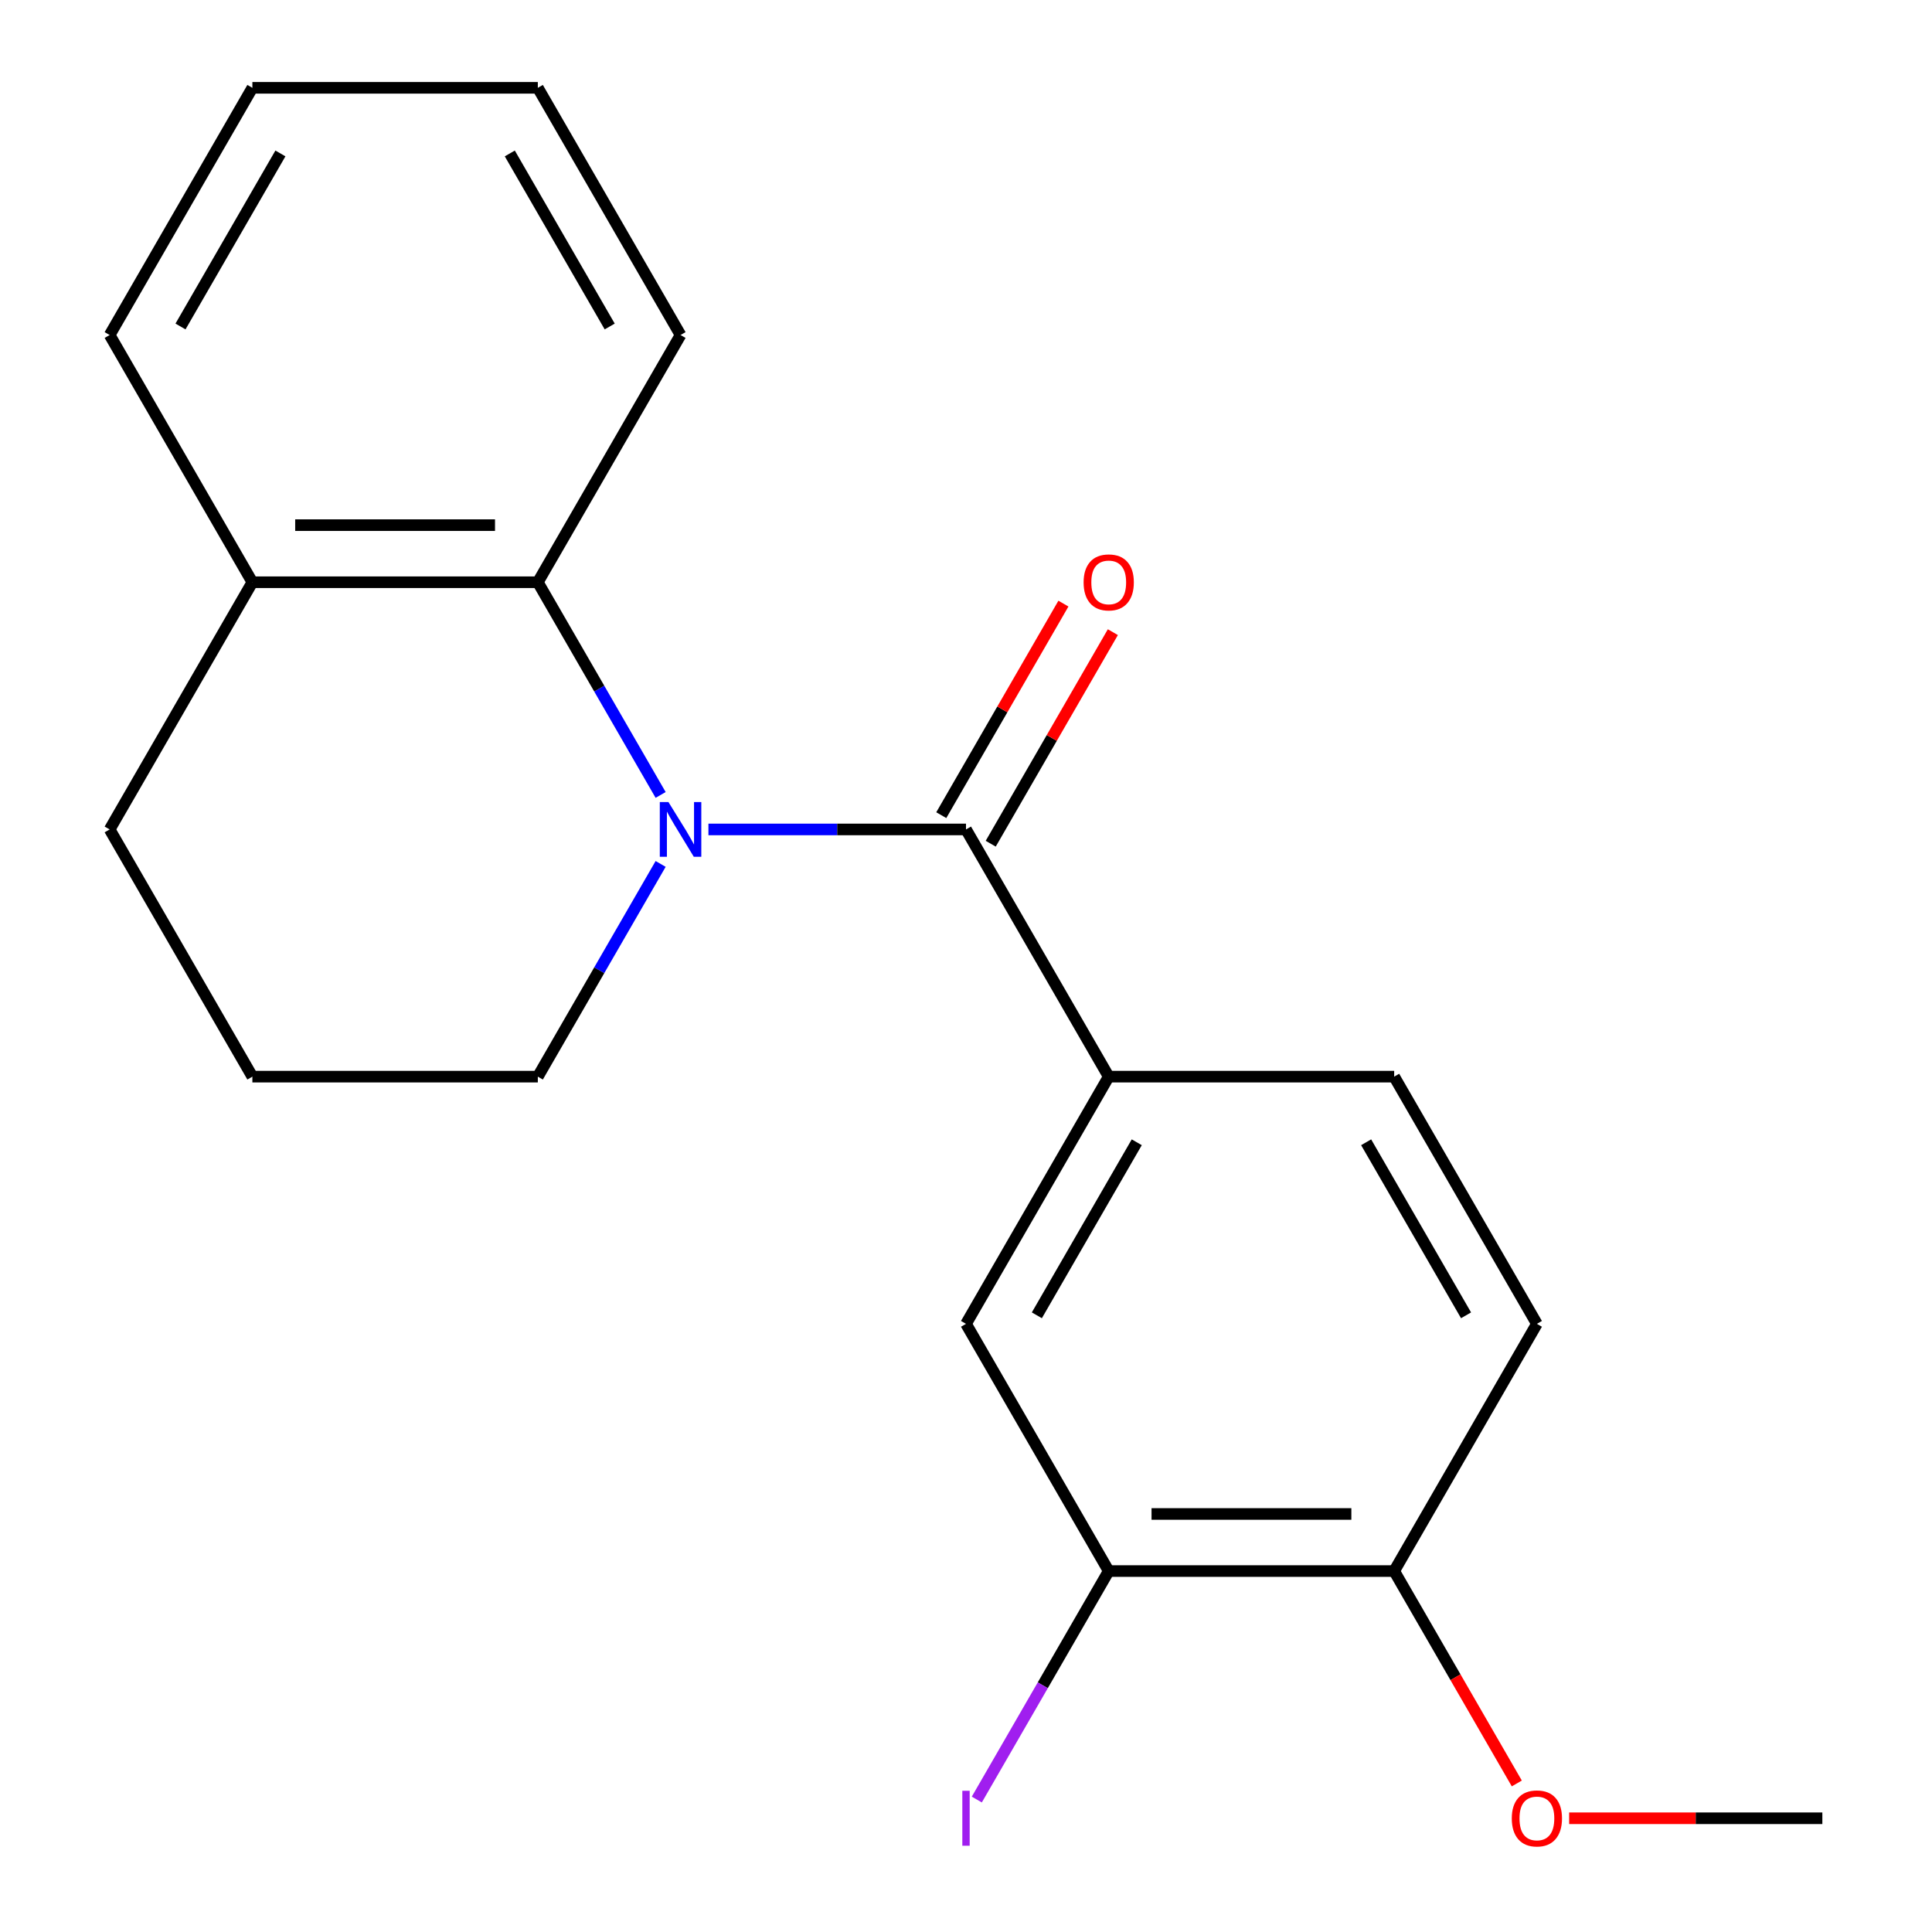 <?xml version='1.0' encoding='iso-8859-1'?>
<svg version='1.1' baseProfile='full'
              xmlns='http://www.w3.org/2000/svg'
                      xmlns:rdkit='http://www.rdkit.org/xml'
                      xmlns:xlink='http://www.w3.org/1999/xlink'
                  xml:space='preserve'
width='1000px' height='1000px' viewBox='0 0 1000 1000'>
<!-- END OF HEADER -->
<rect style='opacity:1.0;fill:#FFFFFF;stroke:none' width='1000' height='1000' x='0' y='0'> </rect>
<path class='bond-0' d='M 366.686,429.316 L 433.343,429.316' style='fill:none;fill-rule:evenodd;stroke:#0000FF;stroke-width:6px;stroke-linecap:butt;stroke-linejoin:miter;stroke-opacity:1' />
<path class='bond-0' d='M 433.343,429.316 L 500,429.316' style='fill:none;fill-rule:evenodd;stroke:#000000;stroke-width:6px;stroke-linecap:butt;stroke-linejoin:miter;stroke-opacity:1' />
<path class='bond-1' d='M 341.944,411.462 L 310.161,356.412' style='fill:none;fill-rule:evenodd;stroke:#0000FF;stroke-width:6px;stroke-linecap:butt;stroke-linejoin:miter;stroke-opacity:1' />
<path class='bond-1' d='M 310.161,356.412 L 278.378,301.362' style='fill:none;fill-rule:evenodd;stroke:#000000;stroke-width:6px;stroke-linecap:butt;stroke-linejoin:miter;stroke-opacity:1' />
<path class='bond-10' d='M 341.944,447.169 L 310.161,502.219' style='fill:none;fill-rule:evenodd;stroke:#0000FF;stroke-width:6px;stroke-linecap:butt;stroke-linejoin:miter;stroke-opacity:1' />
<path class='bond-10' d='M 310.161,502.219 L 278.378,557.269' style='fill:none;fill-rule:evenodd;stroke:#000000;stroke-width:6px;stroke-linecap:butt;stroke-linejoin:miter;stroke-opacity:1' />
<path class='bond-2' d='M 500,429.316 L 573.874,557.269' style='fill:none;fill-rule:evenodd;stroke:#000000;stroke-width:6px;stroke-linecap:butt;stroke-linejoin:miter;stroke-opacity:1' />
<path class='bond-5' d='M 512.795,436.703 L 544.405,381.953' style='fill:none;fill-rule:evenodd;stroke:#000000;stroke-width:6px;stroke-linecap:butt;stroke-linejoin:miter;stroke-opacity:1' />
<path class='bond-5' d='M 544.405,381.953 L 576.015,327.203' style='fill:none;fill-rule:evenodd;stroke:#FF0000;stroke-width:6px;stroke-linecap:butt;stroke-linejoin:miter;stroke-opacity:1' />
<path class='bond-5' d='M 487.205,421.928 L 518.815,367.178' style='fill:none;fill-rule:evenodd;stroke:#000000;stroke-width:6px;stroke-linecap:butt;stroke-linejoin:miter;stroke-opacity:1' />
<path class='bond-5' d='M 518.815,367.178 L 550.424,312.428' style='fill:none;fill-rule:evenodd;stroke:#FF0000;stroke-width:6px;stroke-linecap:butt;stroke-linejoin:miter;stroke-opacity:1' />
<path class='bond-7' d='M 278.378,301.362 L 130.63,301.362' style='fill:none;fill-rule:evenodd;stroke:#000000;stroke-width:6px;stroke-linecap:butt;stroke-linejoin:miter;stroke-opacity:1' />
<path class='bond-7' d='M 256.216,271.812 L 152.792,271.812' style='fill:none;fill-rule:evenodd;stroke:#000000;stroke-width:6px;stroke-linecap:butt;stroke-linejoin:miter;stroke-opacity:1' />
<path class='bond-13' d='M 278.378,301.362 L 352.252,173.408' style='fill:none;fill-rule:evenodd;stroke:#000000;stroke-width:6px;stroke-linecap:butt;stroke-linejoin:miter;stroke-opacity:1' />
<path class='bond-3' d='M 573.874,557.269 L 500,685.223' style='fill:none;fill-rule:evenodd;stroke:#000000;stroke-width:6px;stroke-linecap:butt;stroke-linejoin:miter;stroke-opacity:1' />
<path class='bond-3' d='M 588.384,591.237 L 536.672,680.805' style='fill:none;fill-rule:evenodd;stroke:#000000;stroke-width:6px;stroke-linecap:butt;stroke-linejoin:miter;stroke-opacity:1' />
<path class='bond-8' d='M 573.874,557.269 L 721.622,557.269' style='fill:none;fill-rule:evenodd;stroke:#000000;stroke-width:6px;stroke-linecap:butt;stroke-linejoin:miter;stroke-opacity:1' />
<path class='bond-4' d='M 500,685.223 L 573.874,813.176' style='fill:none;fill-rule:evenodd;stroke:#000000;stroke-width:6px;stroke-linecap:butt;stroke-linejoin:miter;stroke-opacity:1' />
<path class='bond-11' d='M 573.874,813.176 L 539.734,872.309' style='fill:none;fill-rule:evenodd;stroke:#000000;stroke-width:6px;stroke-linecap:butt;stroke-linejoin:miter;stroke-opacity:1' />
<path class='bond-11' d='M 539.734,872.309 L 505.594,931.442' style='fill:none;fill-rule:evenodd;stroke:#A01EEF;stroke-width:6px;stroke-linecap:butt;stroke-linejoin:miter;stroke-opacity:1' />
<path class='bond-22' d='M 573.874,813.176 L 721.622,813.176' style='fill:none;fill-rule:evenodd;stroke:#000000;stroke-width:6px;stroke-linecap:butt;stroke-linejoin:miter;stroke-opacity:1' />
<path class='bond-22' d='M 596.036,783.627 L 699.46,783.627' style='fill:none;fill-rule:evenodd;stroke:#000000;stroke-width:6px;stroke-linecap:butt;stroke-linejoin:miter;stroke-opacity:1' />
<path class='bond-6' d='M 721.622,813.176 L 795.496,685.223' style='fill:none;fill-rule:evenodd;stroke:#000000;stroke-width:6px;stroke-linecap:butt;stroke-linejoin:miter;stroke-opacity:1' />
<path class='bond-12' d='M 721.622,813.176 L 753.359,868.146' style='fill:none;fill-rule:evenodd;stroke:#000000;stroke-width:6px;stroke-linecap:butt;stroke-linejoin:miter;stroke-opacity:1' />
<path class='bond-12' d='M 753.359,868.146 L 785.096,923.116' style='fill:none;fill-rule:evenodd;stroke:#FF0000;stroke-width:6px;stroke-linecap:butt;stroke-linejoin:miter;stroke-opacity:1' />
<path class='bond-16' d='M 130.63,301.362 L 56.755,173.408' style='fill:none;fill-rule:evenodd;stroke:#000000;stroke-width:6px;stroke-linecap:butt;stroke-linejoin:miter;stroke-opacity:1' />
<path class='bond-20' d='M 130.63,301.362 L 56.755,429.316' style='fill:none;fill-rule:evenodd;stroke:#000000;stroke-width:6px;stroke-linecap:butt;stroke-linejoin:miter;stroke-opacity:1' />
<path class='bond-9' d='M 721.622,557.269 L 795.496,685.223' style='fill:none;fill-rule:evenodd;stroke:#000000;stroke-width:6px;stroke-linecap:butt;stroke-linejoin:miter;stroke-opacity:1' />
<path class='bond-9' d='M 707.113,591.237 L 758.824,680.805' style='fill:none;fill-rule:evenodd;stroke:#000000;stroke-width:6px;stroke-linecap:butt;stroke-linejoin:miter;stroke-opacity:1' />
<path class='bond-14' d='M 278.378,557.269 L 130.63,557.269' style='fill:none;fill-rule:evenodd;stroke:#000000;stroke-width:6px;stroke-linecap:butt;stroke-linejoin:miter;stroke-opacity:1' />
<path class='bond-17' d='M 812.19,941.13 L 877.717,941.13' style='fill:none;fill-rule:evenodd;stroke:#FF0000;stroke-width:6px;stroke-linecap:butt;stroke-linejoin:miter;stroke-opacity:1' />
<path class='bond-17' d='M 877.717,941.13 L 943.244,941.13' style='fill:none;fill-rule:evenodd;stroke:#000000;stroke-width:6px;stroke-linecap:butt;stroke-linejoin:miter;stroke-opacity:1' />
<path class='bond-18' d='M 352.252,173.408 L 278.378,45.455' style='fill:none;fill-rule:evenodd;stroke:#000000;stroke-width:6px;stroke-linecap:butt;stroke-linejoin:miter;stroke-opacity:1' />
<path class='bond-18' d='M 315.58,168.99 L 263.868,79.422' style='fill:none;fill-rule:evenodd;stroke:#000000;stroke-width:6px;stroke-linecap:butt;stroke-linejoin:miter;stroke-opacity:1' />
<path class='bond-15' d='M 130.63,557.269 L 56.755,429.316' style='fill:none;fill-rule:evenodd;stroke:#000000;stroke-width:6px;stroke-linecap:butt;stroke-linejoin:miter;stroke-opacity:1' />
<path class='bond-21' d='M 56.755,173.408 L 130.63,45.455' style='fill:none;fill-rule:evenodd;stroke:#000000;stroke-width:6px;stroke-linecap:butt;stroke-linejoin:miter;stroke-opacity:1' />
<path class='bond-21' d='M 93.427,168.99 L 145.139,79.422' style='fill:none;fill-rule:evenodd;stroke:#000000;stroke-width:6px;stroke-linecap:butt;stroke-linejoin:miter;stroke-opacity:1' />
<path class='bond-19' d='M 278.378,45.455 L 130.63,45.455' style='fill:none;fill-rule:evenodd;stroke:#000000;stroke-width:6px;stroke-linecap:butt;stroke-linejoin:miter;stroke-opacity:1' />
<path  class='atom-0' d='M 345.992 415.156
L 355.272 430.156
Q 356.192 431.636, 357.672 434.316
Q 359.152 436.996, 359.232 437.156
L 359.232 415.156
L 362.992 415.156
L 362.992 443.476
L 359.112 443.476
L 349.152 427.076
Q 347.992 425.156, 346.752 422.956
Q 345.552 420.756, 345.192 420.076
L 345.192 443.476
L 341.512 443.476
L 341.512 415.156
L 345.992 415.156
' fill='#0000FF'/>
<path  class='atom-6' d='M 560.874 301.442
Q 560.874 294.642, 564.234 290.842
Q 567.594 287.042, 573.874 287.042
Q 580.154 287.042, 583.514 290.842
Q 586.874 294.642, 586.874 301.442
Q 586.874 308.322, 583.474 312.242
Q 580.074 316.122, 573.874 316.122
Q 567.634 316.122, 564.234 312.242
Q 560.874 308.362, 560.874 301.442
M 573.874 312.922
Q 578.194 312.922, 580.514 310.042
Q 582.874 307.122, 582.874 301.442
Q 582.874 295.882, 580.514 293.082
Q 578.194 290.242, 573.874 290.242
Q 569.554 290.242, 567.194 293.042
Q 564.874 295.842, 564.874 301.442
Q 564.874 307.162, 567.194 310.042
Q 569.554 312.922, 573.874 312.922
' fill='#FF0000'/>
<path  class='atom-12' d='M 498.1 926.91
L 501.9 926.91
L 501.9 955.35
L 498.1 955.35
L 498.1 926.91
' fill='#A01EEF'/>
<path  class='atom-13' d='M 782.496 941.21
Q 782.496 934.41, 785.856 930.61
Q 789.216 926.81, 795.496 926.81
Q 801.776 926.81, 805.136 930.61
Q 808.496 934.41, 808.496 941.21
Q 808.496 948.09, 805.096 952.01
Q 801.696 955.89, 795.496 955.89
Q 789.256 955.89, 785.856 952.01
Q 782.496 948.13, 782.496 941.21
M 795.496 952.69
Q 799.816 952.69, 802.136 949.81
Q 804.496 946.89, 804.496 941.21
Q 804.496 935.65, 802.136 932.85
Q 799.816 930.01, 795.496 930.01
Q 791.176 930.01, 788.816 932.81
Q 786.496 935.61, 786.496 941.21
Q 786.496 946.93, 788.816 949.81
Q 791.176 952.69, 795.496 952.69
' fill='#FF0000'/>
</svg>
